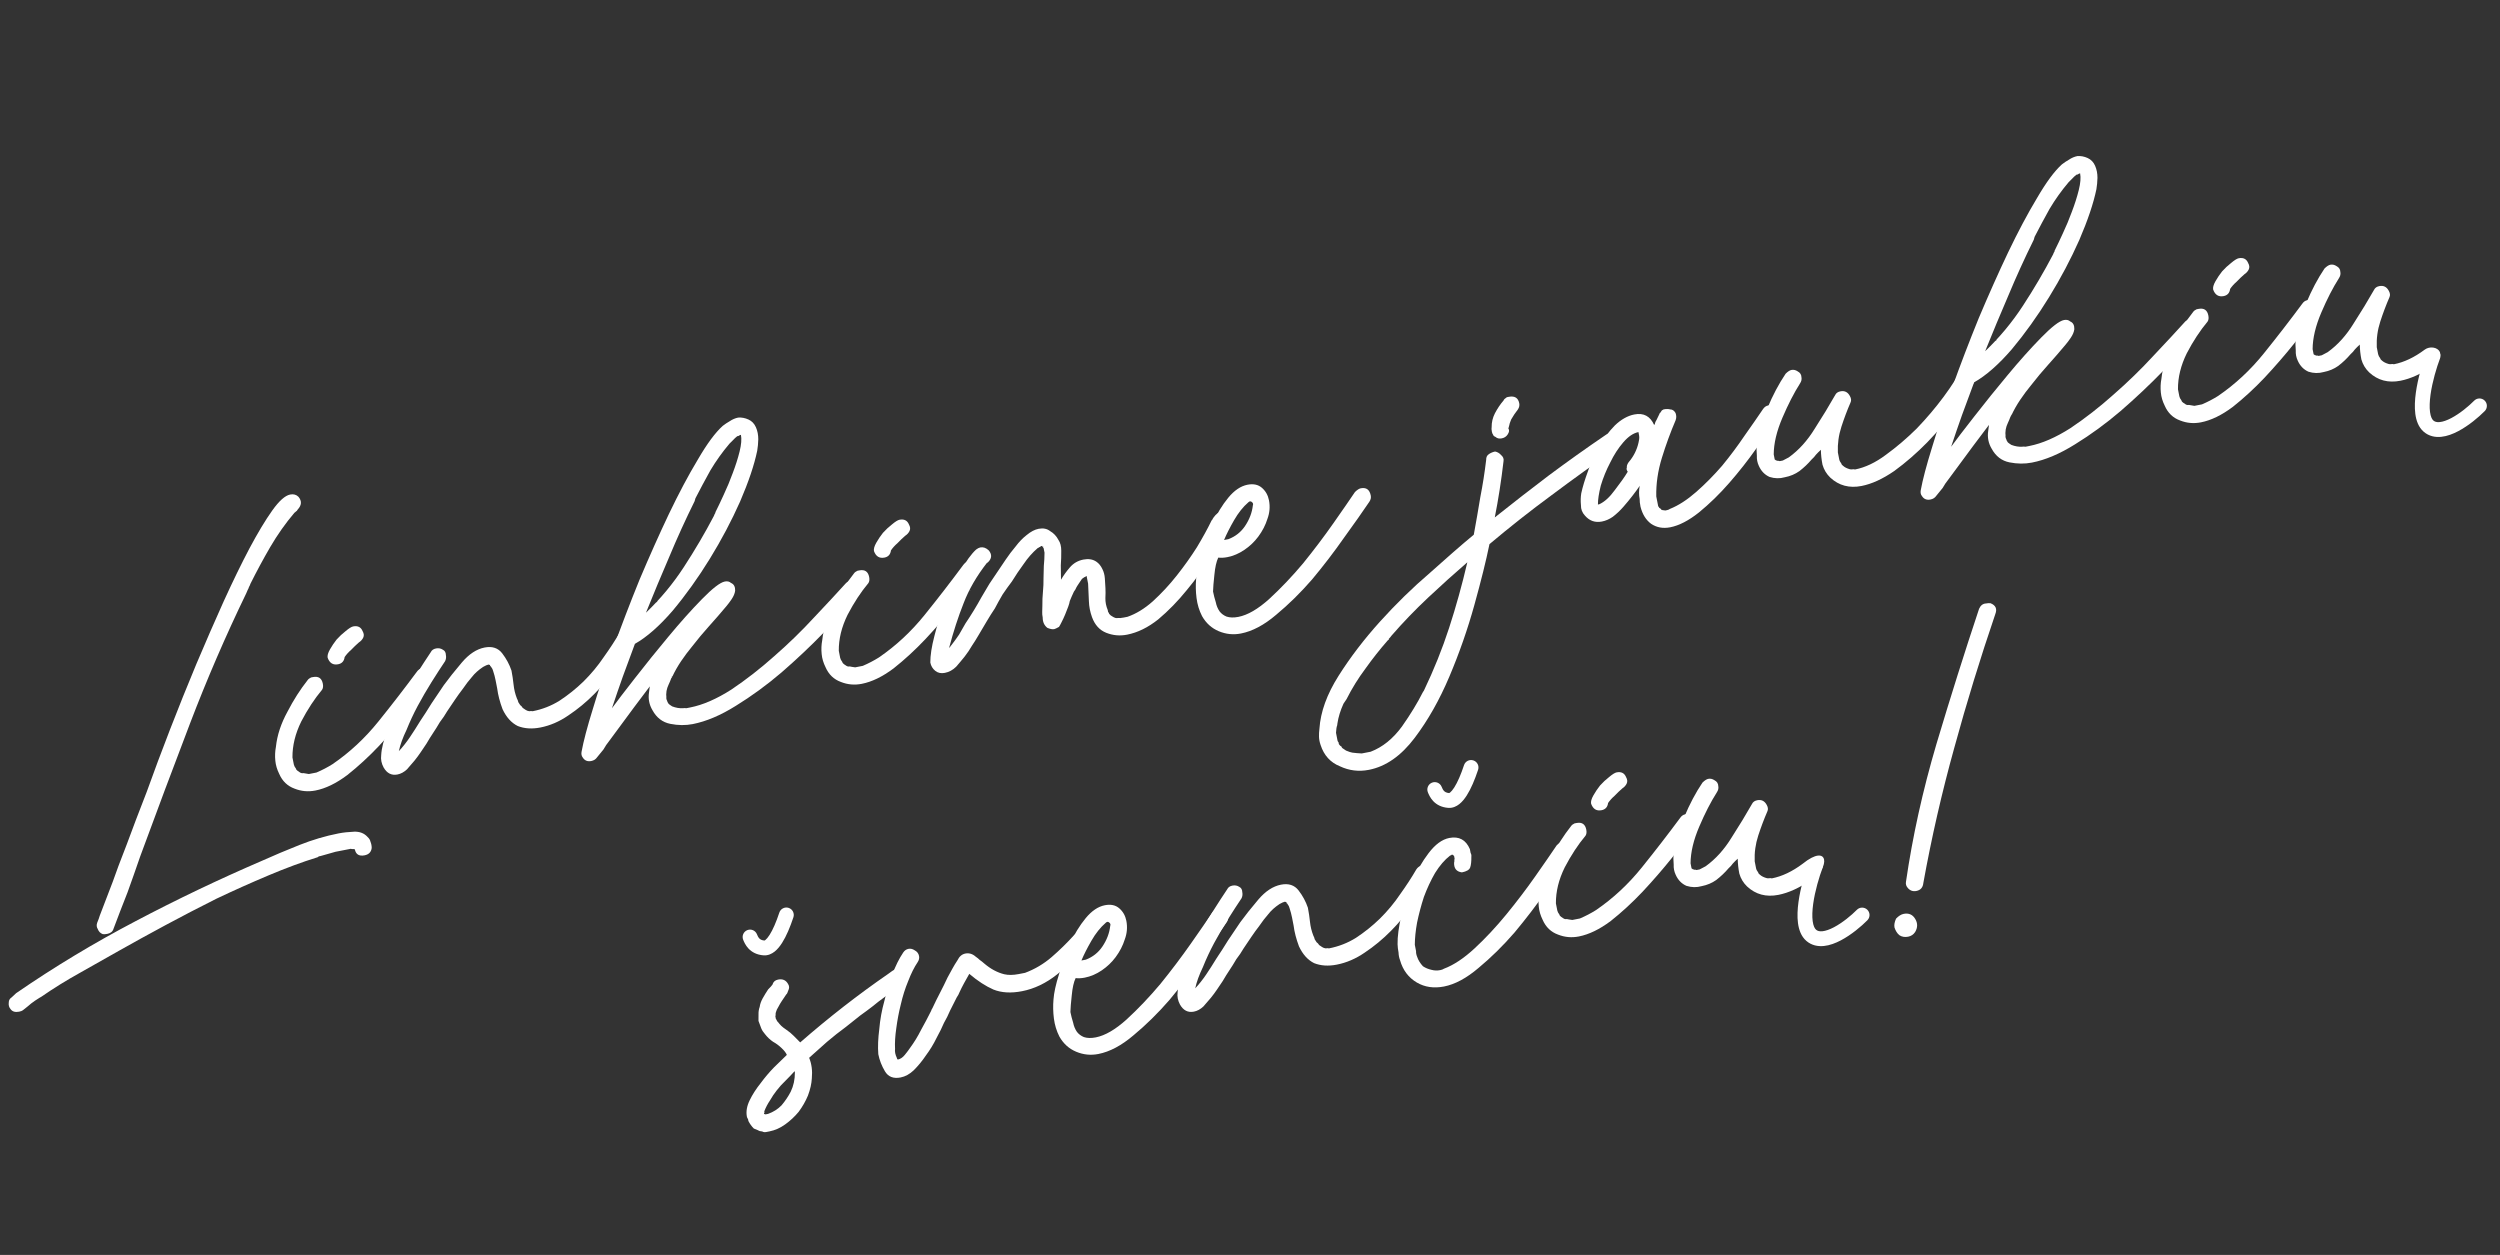 <svg width="253" height="127" viewBox="0 0 253 127" fill="none" xmlns="http://www.w3.org/2000/svg">
<rect x="0" y="0" width="253" height="127" fill="#333333" stroke="none"/>
<path d="M11.422 89.201C11.734 88.296 12.201 87.049 12.824 85.462C13.404 83.882 14.079 82.107 14.849 80.135C15.568 78.129 16.356 76.02 17.212 73.81C18.069 71.599 18.951 69.405 19.859 67.229C20.801 65.001 21.721 62.889 22.62 60.892C23.553 58.844 24.425 57.053 25.235 55.517C26.081 53.931 26.852 52.647 27.549 51.667C28.246 50.687 28.851 50.147 29.365 50.046C29.707 49.979 29.989 50.058 30.21 50.281C30.559 50.702 30.531 51.129 30.128 51.563C30.093 51.614 30.059 51.666 30.024 51.717C29.981 51.725 29.943 51.755 29.908 51.806L29.793 51.895C28.89 52.96 28.072 54.119 27.34 55.373C26.642 56.575 25.973 57.816 25.334 59.096C25.308 59.19 25.278 59.263 25.244 59.314C25.209 59.365 25.179 59.438 25.153 59.532C25.119 59.583 25.041 59.753 24.92 60.044C22.831 64.361 20.934 68.752 19.229 73.216C17.524 77.68 15.845 82.162 14.191 86.661C13.766 87.899 13.338 89.115 12.905 90.311C12.429 91.514 11.957 92.739 11.49 93.985C11.411 94.267 11.201 94.442 10.859 94.508C10.645 94.55 10.491 94.558 10.397 94.532C10.158 94.445 9.992 94.278 9.899 94.029C9.772 93.832 9.751 93.614 9.838 93.375C9.959 93.085 10.045 92.846 10.098 92.658L11.422 89.201ZM32.135 86.755C30.585 87.236 28.927 87.848 27.163 88.593C25.398 89.337 23.641 90.124 21.893 90.954C20.153 91.827 18.439 92.717 16.75 93.624C15.062 94.532 13.497 95.393 12.057 96.207C10.736 96.953 9.416 97.7 8.096 98.446C6.733 99.201 5.425 100.012 4.173 100.878L3.993 100.98C3.675 101.175 3.401 101.362 3.169 101.541C2.903 101.77 2.616 102.004 2.307 102.242C2.229 102.302 2.105 102.348 1.934 102.382C1.549 102.457 1.267 102.379 1.089 102.147C0.918 101.958 0.851 101.727 0.887 101.453C0.888 101.231 0.987 101.056 1.184 100.929L1.635 100.508C5.512 97.84 9.546 95.409 13.738 93.213C17.887 91.026 22.133 88.997 26.477 87.127C27.702 86.577 28.974 86.04 30.293 85.516C31.613 84.992 32.936 84.6 34.262 84.341C34.733 84.249 35.255 84.192 35.828 84.168C36.401 84.145 36.858 84.323 37.198 84.701C37.36 84.847 37.457 85.005 37.491 85.177C37.575 85.382 37.617 85.596 37.616 85.819C37.563 86.229 37.322 86.476 36.894 86.559C36.338 86.668 36.01 86.465 35.909 85.952C35.816 85.926 35.747 85.917 35.704 85.925C35.662 85.934 35.593 85.925 35.499 85.899C34.986 85.999 34.472 86.099 33.959 86.199C33.453 86.343 32.948 86.486 32.443 86.629C32.358 86.645 32.293 86.658 32.251 86.666C32.216 86.717 32.178 86.747 32.135 86.755Z" fill="white"/>
<path d="M32.591 69.807C31.835 70.71 31.133 71.78 30.486 73.017C29.882 74.246 29.586 75.459 29.597 76.656L29.735 77.362C29.76 77.49 29.832 77.632 29.951 77.786C29.968 77.872 30.027 77.949 30.13 78.018L30.36 78.173C30.462 78.242 30.578 78.263 30.706 78.238C30.8 78.264 30.984 78.295 31.257 78.331L32.027 78.18C32.601 77.935 33.146 77.651 33.66 77.328C35.384 76.148 36.926 74.714 38.285 73.027C39.643 71.34 40.938 69.666 42.168 68.004C42.306 67.799 42.482 67.676 42.696 67.634C43.295 67.517 43.653 67.758 43.77 68.357C43.812 68.571 43.764 68.781 43.626 68.985C43.032 69.812 42.275 70.826 41.355 72.028C40.426 73.186 39.429 74.336 38.363 75.477C37.332 76.567 36.259 77.554 35.143 78.438C34.019 79.28 32.944 79.801 31.916 80.001C31.189 80.143 30.488 80.08 29.814 79.812C29.097 79.552 28.577 79.054 28.256 78.317C28.035 77.871 27.905 77.43 27.864 76.994C27.815 76.515 27.834 76.045 27.922 75.583C28.047 74.404 28.437 73.217 29.093 72.023C29.705 70.837 30.385 69.771 31.134 68.826C31.203 68.723 31.318 68.634 31.481 68.558L31.674 68.52C32.23 68.412 32.563 68.635 32.671 69.192C32.721 69.449 32.695 69.654 32.591 69.807ZM33.158 66.565C33.116 66.351 33.194 66.069 33.392 65.719C33.591 65.37 33.815 65.037 34.064 64.722C34.356 64.398 34.657 64.117 34.966 63.879C35.309 63.59 35.566 63.429 35.737 63.395C36.208 63.303 36.528 63.463 36.697 63.874C36.833 64.114 36.853 64.332 36.758 64.529C36.663 64.725 36.517 64.887 36.32 65.014C36.054 65.244 35.792 65.495 35.534 65.767C35.268 65.997 35.049 66.24 34.877 66.496C34.824 66.906 34.605 67.148 34.219 67.224C33.706 67.324 33.352 67.104 33.158 66.565Z" fill="white"/>
<path d="M63.953 63.75C64.115 63.896 64.221 64.097 64.271 64.354C64.321 64.611 64.294 64.816 64.191 64.97C63.683 65.78 63.076 66.653 62.371 67.591C61.708 68.52 60.969 69.397 60.153 70.223C59.337 71.049 58.457 71.776 57.513 72.404C56.612 73.024 55.67 73.43 54.686 73.623C53.83 73.79 53.065 73.739 52.391 73.471C51.751 73.152 51.24 72.585 50.859 71.771C50.58 71.026 50.4 70.328 50.317 69.678C50.259 69.378 50.204 69.1 50.154 68.843C50.096 68.544 50.012 68.227 49.902 67.893C49.877 67.765 49.805 67.623 49.686 67.469C49.678 67.426 49.652 67.409 49.609 67.417C49.601 67.374 49.592 67.332 49.584 67.289C49.541 67.297 49.494 67.284 49.443 67.25C49.315 67.275 49.131 67.355 48.891 67.491C48.419 67.805 48.041 68.145 47.757 68.512C47.431 68.886 47.129 69.278 46.854 69.688C46.57 70.054 46.29 70.442 46.015 70.851C45.739 71.26 45.481 71.644 45.24 72.002C45.042 72.352 44.801 72.71 44.517 73.076C44.284 73.477 44.047 73.856 43.806 74.214C43.6 74.521 43.38 74.875 43.147 75.276C42.975 75.532 42.786 75.813 42.579 76.12C42.372 76.427 42.162 76.712 41.947 76.976C41.732 77.24 41.478 77.534 41.186 77.858C40.885 78.139 40.564 78.313 40.221 78.379C39.622 78.496 39.153 78.255 38.814 77.655C38.602 77.252 38.523 76.845 38.576 76.435C38.613 75.717 38.827 74.876 39.216 73.911C39.562 72.955 39.998 72.004 40.524 71.057C41.042 70.067 41.572 69.142 42.114 68.281C42.692 67.368 43.187 66.605 43.6 65.992C43.695 65.795 43.871 65.672 44.128 65.622C44.384 65.572 44.615 65.616 44.82 65.754C45.016 65.848 45.118 66.028 45.125 66.294C45.167 66.508 45.14 66.713 45.045 66.909C44.632 67.523 44.171 68.235 43.663 69.045C43.189 69.803 42.724 70.605 42.267 71.45C41.844 72.243 41.469 73.049 41.14 73.869C40.76 74.654 40.5 75.371 40.361 76.02C40.764 75.586 41.139 75.113 41.483 74.601C41.827 74.09 42.167 73.557 42.504 73.003C42.917 72.389 43.309 71.779 43.679 71.174C44.092 70.56 44.505 69.946 44.919 69.332C45.409 68.659 46.016 67.897 46.738 67.045C47.46 66.193 48.227 65.688 49.041 65.529C49.811 65.379 50.404 65.574 50.821 66.114C51.237 66.655 51.551 67.238 51.762 67.863C51.854 68.334 51.924 68.809 51.974 69.288C52.023 69.767 52.136 70.233 52.313 70.687C52.381 70.807 52.428 70.932 52.453 71.06C52.512 71.137 52.576 71.236 52.644 71.356C52.746 71.425 52.831 71.519 52.899 71.639C53.002 71.708 53.104 71.777 53.206 71.846C53.308 71.915 53.428 71.958 53.565 71.976C53.693 71.951 53.804 71.951 53.898 71.977C54.882 71.785 55.79 71.43 56.622 70.912C57.488 70.343 58.295 69.697 59.042 68.974C59.824 68.199 60.508 67.377 61.093 66.507C61.721 65.63 62.268 64.79 62.733 63.988C62.871 63.783 63.026 63.664 63.197 63.631C63.411 63.589 63.663 63.629 63.953 63.75Z" fill="white"/>
<path d="M70.296 50.717C69.373 52.585 68.518 54.462 67.731 56.349C66.936 58.192 66.149 60.078 65.371 62.007C66.831 60.611 68.108 59.074 69.201 57.394C70.329 55.663 71.346 53.932 72.252 52.2C72.278 52.107 72.326 52.008 72.394 51.906C72.386 51.863 72.399 51.816 72.434 51.765C72.658 51.322 72.926 50.758 73.237 50.076C73.582 49.342 73.885 48.617 74.144 47.9C74.439 47.131 74.673 46.397 74.847 45.697C75.021 44.996 75.067 44.432 74.983 44.004C74.897 44.021 74.816 44.059 74.739 44.118C74.696 44.127 74.653 44.135 74.61 44.143C74.456 44.262 74.306 44.403 74.159 44.565C74.048 44.675 73.936 44.786 73.825 44.897C73.102 45.748 72.457 46.652 71.888 47.607C71.362 48.554 70.858 49.496 70.375 50.435C70.322 50.623 70.296 50.717 70.296 50.717ZM86.92 59.065C87.056 59.306 87.119 59.515 87.109 59.695C87.109 59.917 87.013 60.113 86.825 60.283C85.836 61.365 84.68 62.612 83.357 64.026C82.026 65.397 80.6 66.741 79.08 68.06C77.595 69.327 76.06 70.449 74.473 71.425C72.93 72.392 71.473 73.01 70.104 73.278C69.376 73.42 68.62 73.412 67.834 73.254C67.048 73.097 66.447 72.637 66.031 71.874C65.7 71.316 65.583 70.717 65.68 70.076L65.76 69.461L64.173 71.57C63.751 72.141 63.33 72.712 62.908 73.283C62.486 73.854 62.065 74.425 61.643 74.996C61.428 75.26 61.239 75.542 61.075 75.84C60.86 76.104 60.645 76.368 60.43 76.632C60.292 76.837 60.095 76.964 59.838 77.015C59.453 77.09 59.163 76.969 58.968 76.651C58.849 76.497 58.811 76.304 58.855 76.074C59.048 75.014 59.431 73.562 60.004 71.718C60.568 69.831 61.257 67.786 62.071 65.584C62.876 63.338 63.759 61.033 64.719 58.669C65.722 56.297 66.711 54.082 67.687 52.026C68.697 49.918 69.671 48.084 70.611 46.524C71.541 44.92 72.385 43.778 73.14 43.098C73.372 42.919 73.608 42.762 73.848 42.626C74.122 42.44 74.409 42.317 74.709 42.258C75.059 42.234 75.406 42.3 75.747 42.456C76.088 42.611 76.339 42.873 76.5 43.241C76.661 43.61 76.74 44.016 76.738 44.461C76.728 44.863 76.692 45.247 76.63 45.615C76.333 47.05 75.757 48.762 74.901 50.75C74.037 52.696 73.015 54.628 71.835 56.547C70.654 58.465 69.398 60.221 68.065 61.814C66.724 63.364 65.454 64.479 64.253 65.157C63.846 66.259 63.44 67.36 63.033 68.461C62.66 69.511 62.292 70.583 61.928 71.675C62.418 71.002 63.197 69.984 64.263 68.621C65.364 67.206 66.491 65.809 67.643 64.429C68.829 62.998 69.96 61.733 71.034 60.635C72.108 59.537 72.88 58.942 73.35 58.85C73.607 58.8 73.817 58.847 73.978 58.994C74.269 59.115 74.408 59.376 74.398 59.778C74.363 60.051 74.242 60.342 74.035 60.648C73.863 60.904 73.686 61.139 73.506 61.352C72.93 62.042 72.35 62.71 71.765 63.357C71.181 64.005 70.605 64.695 70.037 65.427C69.641 65.904 69.272 66.399 68.927 66.91C68.583 67.422 68.285 67.946 68.035 68.484L67.932 68.637C67.845 68.876 67.754 69.094 67.659 69.29C67.564 69.486 67.495 69.7 67.451 69.93C67.416 70.204 67.41 70.405 67.436 70.533C67.418 70.67 67.443 70.798 67.511 70.918C67.527 71.004 67.566 71.085 67.625 71.163C67.633 71.206 67.689 71.261 67.791 71.33L68.021 71.485C68.405 71.632 68.773 71.694 69.123 71.67C69.209 71.653 69.32 71.653 69.457 71.671C69.585 71.646 69.714 71.621 69.842 71.596C71.126 71.345 72.518 70.74 74.019 69.781C75.511 68.779 76.957 67.652 78.357 66.402C79.799 65.143 81.143 63.836 82.389 62.482C83.678 61.12 84.761 59.953 85.638 58.983C85.792 58.864 85.912 58.796 85.998 58.779C86.083 58.762 86.13 58.775 86.139 58.818C86.181 58.81 86.246 58.797 86.331 58.781C86.562 58.824 86.758 58.919 86.92 59.065ZM68.035 68.484C68.026 68.441 68.022 68.42 68.022 68.42C68.057 68.368 68.04 68.394 67.971 68.496L68.035 68.484ZM66.543 60.845C66.501 60.854 66.462 60.883 66.427 60.934C66.436 60.977 66.475 60.947 66.543 60.845ZM67.791 71.33C67.893 71.399 67.923 71.438 67.88 71.446C67.829 71.412 67.799 71.373 67.791 71.33Z" fill="white"/>
<path d="M87.88 59.011C87.123 59.914 86.421 60.984 85.774 62.221C85.17 63.45 84.874 64.663 84.886 65.86L85.023 66.566C85.049 66.694 85.121 66.836 85.24 66.99C85.256 67.076 85.316 67.153 85.418 67.222L85.648 67.377C85.751 67.446 85.866 67.468 85.994 67.442C86.088 67.469 86.272 67.499 86.546 67.535L87.316 67.384C87.89 67.139 88.434 66.855 88.949 66.532C90.673 65.352 92.214 63.918 93.573 62.231C94.932 60.544 96.226 58.87 97.457 57.208C97.594 57.003 97.77 56.88 97.984 56.838C98.583 56.721 98.941 56.962 99.058 57.562C99.1 57.776 99.052 57.985 98.914 58.189C98.32 59.016 97.563 60.03 96.643 61.232C95.714 62.39 94.717 63.54 93.651 64.681C92.62 65.771 91.547 66.758 90.431 67.642C89.307 68.484 88.232 69.005 87.205 69.205C86.477 69.347 85.776 69.284 85.102 69.016C84.385 68.756 83.866 68.258 83.544 67.521C83.324 67.076 83.193 66.635 83.153 66.198C83.103 65.719 83.123 65.249 83.21 64.788C83.335 63.608 83.726 62.421 84.381 61.227C84.993 60.041 85.674 58.976 86.422 58.03C86.491 57.928 86.607 57.838 86.77 57.762L86.962 57.724C87.518 57.616 87.851 57.84 87.96 58.396C88.01 58.653 87.983 58.858 87.88 59.011ZM88.446 55.769C88.404 55.555 88.483 55.273 88.681 54.923C88.879 54.574 89.103 54.241 89.352 53.926C89.645 53.602 89.945 53.322 90.254 53.083C90.597 52.794 90.855 52.633 91.026 52.599C91.497 52.508 91.817 52.667 91.986 53.078C92.121 53.319 92.142 53.537 92.047 53.733C91.952 53.929 91.806 54.091 91.609 54.218C91.342 54.448 91.08 54.699 90.823 54.971C90.556 55.201 90.337 55.444 90.165 55.7C90.112 56.11 89.893 56.353 89.508 56.428C88.994 56.528 88.64 56.308 88.446 55.769Z" fill="white"/>
<path d="M109.721 58.411C109.678 58.42 109.661 58.445 109.669 58.488C109.704 58.437 109.721 58.411 109.721 58.411ZM124.332 52.36C124.477 52.643 124.497 52.861 124.394 53.014C123.91 53.953 123.298 55.027 122.558 56.238C121.859 57.441 121.042 58.6 120.105 59.716C119.21 60.823 118.248 61.811 117.218 62.678C116.18 63.503 115.125 64.02 114.056 64.229C113.328 64.371 112.627 64.308 111.953 64.04C111.279 63.772 110.798 63.243 110.511 62.455C110.317 61.916 110.212 61.381 110.197 60.851C110.174 60.278 110.147 59.683 110.116 59.067L109.965 58.297L109.901 58.31C109.867 58.361 109.828 58.391 109.785 58.399L109.721 58.411C109.567 58.531 109.489 58.59 109.489 58.59C109.317 58.846 109.18 59.05 109.076 59.204C108.973 59.357 108.891 59.507 108.83 59.652L108.779 59.728C108.779 59.728 108.744 59.779 108.675 59.882C108.615 60.027 108.537 60.197 108.442 60.394C108.382 60.539 108.321 60.684 108.261 60.829C108.243 60.966 108.191 61.154 108.104 61.393C108.018 61.632 107.914 61.896 107.793 62.187C107.672 62.477 107.547 62.745 107.417 62.993C107.322 63.189 107.24 63.338 107.171 63.441C106.931 63.576 106.769 63.653 106.683 63.669C106.512 63.703 106.281 63.659 105.991 63.538C105.676 63.288 105.519 62.941 105.521 62.497C105.479 62.283 105.463 62.086 105.472 61.907C105.482 61.727 105.487 61.526 105.488 61.304C105.482 60.816 105.501 60.346 105.546 59.893C105.591 59.44 105.61 58.97 105.604 58.483C105.614 58.081 105.624 57.679 105.635 57.277C105.679 56.824 105.703 56.375 105.705 55.931L105.617 55.481C105.549 55.361 105.49 55.284 105.439 55.249L105.374 55.262C105.332 55.27 105.293 55.3 105.259 55.351C105.259 55.351 105.237 55.355 105.194 55.364C105.117 55.423 105.057 55.457 105.014 55.466C104.482 55.925 104.009 56.462 103.596 57.075C103.175 57.646 102.779 58.234 102.408 58.84C102.09 59.258 101.776 59.696 101.466 60.157C101.199 60.609 100.936 61.082 100.677 61.577C100.401 61.986 100.13 62.417 99.863 62.869C99.596 63.321 99.329 63.773 99.061 64.225C98.829 64.626 98.592 65.005 98.351 65.363C98.153 65.713 97.912 66.071 97.628 66.437C97.378 66.752 97.09 67.097 96.764 67.472C96.428 67.804 96.047 68.012 95.619 68.095C95.234 68.171 94.909 68.101 94.645 67.886C94.381 67.671 94.216 67.392 94.149 67.05C94.144 66.34 94.28 65.447 94.559 64.371C94.829 63.252 95.21 62.133 95.703 61.016C96.144 59.863 96.645 58.788 97.205 57.79C97.766 56.792 98.291 56.068 98.78 55.617C98.934 55.498 99.076 55.426 99.204 55.401C99.504 55.342 99.79 55.442 100.062 55.7C100.411 56.12 100.379 56.526 99.967 56.918C99.924 56.926 99.907 56.952 99.915 56.994L99.967 56.918C99.967 56.918 99.946 56.922 99.903 56.93C98.836 58.294 98.039 59.671 97.511 61.062C96.975 62.411 96.489 63.905 96.054 65.545C96.097 65.537 96.135 65.507 96.17 65.456C96.162 65.413 96.196 65.362 96.273 65.302C96.557 64.936 96.82 64.573 97.061 64.216C97.259 63.866 97.474 63.491 97.707 63.09C98.293 62.22 98.831 61.338 99.322 60.442C99.59 59.99 99.857 59.538 100.124 59.086C100.434 58.626 100.726 58.191 101.002 57.782C101.209 57.475 101.467 57.091 101.777 56.631C102.087 56.17 102.422 55.727 102.783 55.301C103.136 54.833 103.506 54.45 103.892 54.152C104.312 53.803 104.715 53.592 105.1 53.516C105.571 53.424 105.964 53.503 106.279 53.753C106.629 53.951 106.91 54.251 107.122 54.654C107.309 54.929 107.401 55.288 107.399 55.733C107.405 56.22 107.39 56.712 107.354 57.208C107.36 57.695 107.366 58.183 107.373 58.67C107.64 58.218 107.937 57.805 108.263 57.43C108.624 57.004 109.083 56.737 109.639 56.628C110.153 56.528 110.589 56.598 110.947 56.839C111.203 57.012 111.407 57.261 111.559 57.586C111.703 57.869 111.787 58.186 111.811 58.536C111.835 58.887 111.855 59.217 111.871 59.524C111.887 59.832 111.885 60.166 111.866 60.525C111.856 60.927 111.935 61.333 112.105 61.744L112.142 61.937C112.193 61.971 112.227 62.031 112.244 62.117C112.355 62.229 112.41 62.285 112.41 62.285C112.614 62.422 112.764 62.504 112.858 62.53C112.952 62.556 113.041 62.561 113.127 62.544C113.264 62.562 113.46 62.546 113.717 62.496L114.102 62.42C114.976 62.117 115.829 61.595 116.662 60.855C117.529 60.063 118.337 59.195 119.085 58.249C119.833 57.303 120.513 56.349 121.125 55.385C121.728 54.379 122.22 53.483 122.599 52.698C122.901 52.195 123.159 51.923 123.373 51.881C123.501 51.856 123.659 51.869 123.847 51.922C124.137 52.043 124.299 52.189 124.332 52.36ZM122.703 52.545C122.668 52.596 122.672 52.617 122.715 52.609L122.703 52.545ZM105.439 55.249C105.396 55.258 105.37 55.241 105.362 55.198L105.439 55.249ZM105.503 55.237C105.554 55.271 105.58 55.289 105.58 55.289C105.622 55.28 105.597 55.263 105.503 55.237ZM110.03 58.285C110.081 58.319 110.11 58.358 110.119 58.401C110.119 58.401 110.089 58.362 110.03 58.285ZM112.858 62.53L112.922 62.518C112.922 62.518 112.9 62.522 112.858 62.53ZM98.132 59.808L98.184 59.731C98.192 59.774 98.175 59.8 98.132 59.808Z" fill="white"/>
<path d="M128.42 50.629C128.545 51.271 128.491 51.903 128.258 52.526C128.067 53.141 127.76 53.734 127.339 54.305C126.952 54.825 126.483 55.272 125.935 55.645C125.386 56.019 124.812 56.264 124.212 56.382C123.87 56.448 123.562 56.464 123.289 56.429C123.099 56.821 122.968 57.402 122.896 58.171C122.816 58.898 122.77 59.462 122.76 59.864C122.827 60.206 122.919 60.566 123.037 60.942C123.104 61.285 123.231 61.593 123.418 61.868C123.596 62.099 123.831 62.276 124.121 62.397C124.454 62.509 124.856 62.52 125.326 62.428C126.268 62.244 127.305 61.642 128.439 60.621C129.607 59.549 130.749 58.348 131.867 57.019C132.976 55.648 134 54.293 134.938 52.954C135.876 51.616 136.604 50.563 137.12 49.796C137.344 49.575 137.541 49.447 137.712 49.414C138.268 49.306 138.605 49.551 138.722 50.15C138.764 50.364 138.716 50.573 138.578 50.778C137.924 51.749 137.072 52.96 136.022 54.409C135.015 55.849 133.935 57.26 132.783 58.64C131.623 59.977 130.411 61.168 129.15 62.214C127.931 63.252 126.744 63.884 125.588 64.109C124.818 64.26 124.07 64.184 123.345 63.881C122.619 63.578 122.053 63.067 121.646 62.347C121.357 61.781 121.172 61.173 121.09 60.523C121.007 59.873 120.993 59.231 121.047 58.599C121.093 57.924 121.281 57.065 121.61 56.023C121.897 54.99 122.257 53.987 122.689 53.014C123.155 51.99 123.693 51.107 124.304 50.366C124.914 49.625 125.562 49.188 126.247 49.054C126.846 48.937 127.333 49.042 127.708 49.368C128.082 49.695 128.32 50.115 128.42 50.629ZM123.874 54.648L124.323 54.561C125.026 54.29 125.584 53.848 125.997 53.234C126.445 52.569 126.708 51.874 126.789 51.147C126.849 51.002 126.803 50.878 126.649 50.775C126.547 50.706 126.44 50.727 126.328 50.837C125.796 51.297 125.315 51.901 124.884 52.652C124.453 53.403 124.116 54.068 123.874 54.648Z" fill="white"/>
<path d="M144.099 69.891C145.109 67.783 145.961 65.662 146.655 63.527C147.349 61.393 147.962 59.185 148.494 56.904C147.163 58.053 145.841 59.244 144.527 60.478C143.213 61.712 141.976 62.997 140.815 64.335C140.747 64.437 140.656 64.543 140.545 64.654L140.557 64.718C140.48 64.778 140.441 64.807 140.441 64.807C139.642 65.719 138.894 66.665 138.197 67.645C137.457 68.633 136.815 69.669 136.271 70.753L135.961 71.213C135.65 71.896 135.446 72.558 135.349 73.198L135.323 73.403C135.262 73.549 135.223 73.801 135.204 74.16L135.354 74.93C135.371 75.016 135.405 75.076 135.456 75.11C135.465 75.153 135.477 75.217 135.494 75.303L135.583 75.418C135.643 75.496 135.694 75.53 135.736 75.522C135.745 75.565 135.779 75.625 135.838 75.702L136.222 75.96C136.512 76.081 136.726 76.15 136.862 76.168C137.136 76.204 137.452 76.231 137.811 76.249L138.71 76.074C139.909 75.618 140.965 74.767 141.877 73.523C142.746 72.287 143.452 71.127 143.996 70.044L144.099 69.891ZM163.649 44.083C163.828 44.315 163.916 44.542 163.915 44.764C163.898 44.901 163.803 45.097 163.631 45.353C161.4 46.899 159.2 48.483 157.029 50.107C154.893 51.679 152.794 53.333 150.734 55.068C150.393 56.734 149.883 58.788 149.205 61.23C148.527 63.673 147.687 66.08 146.684 68.453C145.681 70.826 144.509 72.898 143.167 74.671C141.79 76.494 140.246 77.573 138.535 77.907C137.508 78.108 136.529 77.988 135.599 77.548C134.634 77.159 133.984 76.442 133.646 75.397C133.545 75.106 133.491 74.828 133.483 74.562C133.476 74.297 133.49 74.028 133.526 73.754C133.636 72.045 134.285 70.252 135.474 68.376C136.663 66.5 138.06 64.673 139.668 62.893C141.275 61.113 142.954 59.474 144.705 57.977C146.405 56.446 147.886 55.157 149.148 54.111C149.385 52.821 149.604 51.557 149.807 50.318C150.052 49.07 150.25 47.81 150.401 46.537C150.394 46.272 150.489 46.075 150.686 45.948C150.883 45.821 151.089 45.736 151.303 45.694C151.533 45.738 151.734 45.854 151.904 46.043C152.117 46.224 152.201 46.429 152.158 46.66C151.926 48.66 151.631 50.561 151.272 52.364C153.117 50.893 154.95 49.469 156.769 48.092C158.631 46.707 160.522 45.36 162.444 44.052C162.598 43.933 162.804 43.848 163.06 43.798C163.377 43.825 163.573 43.92 163.649 44.083ZM151.105 44C151.046 43.923 151.003 43.82 150.978 43.692C150.937 43.478 150.929 43.324 150.955 43.23C150.948 42.742 151.057 42.277 151.282 41.833C151.541 41.339 151.833 40.904 152.16 40.529C152.186 40.435 152.298 40.324 152.495 40.197L152.688 40.159C153.287 40.042 153.641 40.262 153.749 40.818C153.791 41.032 153.743 41.242 153.605 41.446C153.356 41.761 153.132 42.094 152.934 42.444C152.813 42.734 152.743 42.947 152.726 43.084C152.726 43.084 152.699 43.178 152.647 43.366C152.766 43.52 152.74 43.725 152.568 43.981C152.43 44.186 152.233 44.313 151.976 44.363C151.719 44.413 151.51 44.365 151.348 44.219C151.203 44.159 151.122 44.086 151.105 44Z" fill="white"/>
<path d="M168.361 41.43C168.617 41.38 168.84 41.381 169.028 41.433C169.25 41.434 169.429 41.555 169.565 41.795C169.658 42.043 169.661 42.287 169.574 42.526C169.056 43.738 168.592 45.006 168.184 46.329C167.776 47.653 167.587 48.956 167.615 50.239L167.778 51.073C167.795 51.159 167.807 51.223 167.816 51.266C167.858 51.258 167.888 51.296 167.905 51.382C168.007 51.451 168.058 51.485 168.058 51.485C168.118 51.562 168.148 51.601 168.148 51.601C168.19 51.593 168.237 51.605 168.289 51.64C168.374 51.623 168.442 51.632 168.494 51.667L168.686 51.629C168.815 51.604 168.917 51.562 168.995 51.502C169.86 51.155 170.747 50.582 171.658 49.783C172.568 48.983 173.439 48.102 174.273 47.139C175.099 46.134 175.856 45.12 176.545 44.097C177.276 43.066 177.9 42.166 178.417 41.399C178.555 41.195 178.73 41.072 178.944 41.03C179.201 40.98 179.415 41.049 179.585 41.238C179.789 41.376 179.934 41.547 180.019 41.753C180.06 41.967 180.012 42.176 179.875 42.381C179.324 43.199 178.609 44.205 177.732 45.398C176.897 46.583 175.989 47.737 175.009 48.862C174.029 49.986 173.003 50.986 171.93 51.862C170.892 52.687 169.923 53.187 169.025 53.362C168.297 53.504 167.652 53.386 167.089 53.007C166.57 52.62 166.213 52.045 166.02 51.283C165.953 50.941 165.924 50.68 165.934 50.501C165.892 50.286 165.871 50.068 165.872 49.846C165.873 49.624 165.896 49.397 165.94 49.167C165.733 49.474 165.488 49.81 165.204 50.176C164.92 50.543 164.615 50.913 164.288 51.288C163.962 51.663 163.605 51.999 163.219 52.297C162.867 52.543 162.499 52.704 162.114 52.779C161.429 52.913 160.857 52.713 160.398 52.181C160.117 51.881 159.982 51.529 159.992 51.128C159.951 50.691 159.962 50.289 160.023 49.922C160.163 49.273 160.393 48.517 160.713 47.655C160.991 46.801 161.362 45.973 161.828 45.172C162.293 44.37 162.822 43.667 163.415 43.062C164.051 42.45 164.711 42.077 165.395 41.943C166.337 41.759 167.006 42.117 167.404 43.017C167.473 42.914 167.503 42.842 167.495 42.799C167.521 42.705 167.569 42.607 167.637 42.505L167.922 41.916C167.948 41.822 167.983 41.771 168.026 41.762C168.06 41.711 168.112 41.635 168.181 41.532L168.361 41.43ZM161.84 51.033C162.371 50.796 162.899 50.316 163.424 49.591C163.991 48.858 164.426 48.24 164.728 47.737C164.609 47.583 164.579 47.433 164.64 47.288C164.615 47.16 164.671 46.993 164.809 46.788C165.316 46.201 165.653 45.535 165.819 44.792C165.845 44.698 165.867 44.583 165.884 44.446C165.902 44.309 165.898 44.177 165.873 44.048L165.811 43.727C165.297 43.828 164.787 44.172 164.28 44.76C163.772 45.347 163.329 46.034 162.949 46.819C162.561 47.561 162.245 48.333 162.002 49.136C161.802 49.93 161.705 50.571 161.711 51.058L161.84 51.033Z" fill="white"/>
<path d="M181.925 37.582C182.173 37.712 182.3 37.909 182.307 38.174C182.349 38.388 182.301 38.597 182.163 38.802C181.552 39.765 180.957 40.925 180.378 42.282C179.798 43.639 179.506 44.874 179.501 45.985L179.602 46.499L179.678 46.551C179.729 46.585 179.755 46.602 179.755 46.602C179.798 46.594 179.845 46.607 179.896 46.641C179.981 46.625 180.05 46.633 180.101 46.668L180.422 46.605C180.585 46.529 180.786 46.423 181.026 46.287C182.039 45.557 182.915 44.586 183.656 43.375C184.44 42.156 185.129 41.022 185.724 39.972C185.819 39.776 185.995 39.653 186.251 39.603C186.679 39.519 186.999 39.679 187.211 40.082C187.347 40.322 187.367 40.54 187.272 40.736C186.935 41.513 186.628 42.328 186.351 43.182C186.073 44.036 185.954 44.903 185.992 45.784L186.13 46.49C186.155 46.619 186.227 46.76 186.346 46.914C186.363 47 186.423 47.077 186.525 47.146C186.687 47.292 186.909 47.404 187.19 47.483C187.284 47.509 187.374 47.513 187.46 47.497C187.545 47.48 187.635 47.485 187.729 47.511C188.756 47.31 189.793 46.819 190.84 46.037C191.929 45.247 192.977 44.354 193.982 43.358C194.978 42.319 195.881 41.254 196.69 40.163C197.533 39.022 198.179 38.007 198.628 37.12C198.722 36.923 198.898 36.8 199.155 36.75C199.711 36.642 200.044 36.865 200.152 37.422C200.194 37.636 200.172 37.862 200.085 38.101C199.637 38.988 198.952 40.033 198.032 41.234C197.154 42.427 196.161 43.599 195.053 44.748C193.979 45.846 192.858 46.82 191.692 47.67C190.516 48.477 189.415 48.981 188.388 49.181C187.147 49.423 186.093 49.141 185.224 48.333C184.841 47.964 184.578 47.526 184.435 47.021C184.334 46.508 184.281 46.007 184.275 45.52C184.086 45.69 183.918 45.856 183.772 46.018C183.669 46.171 183.523 46.333 183.334 46.503C182.973 46.929 182.561 47.321 182.097 47.678C181.668 47.983 181.176 48.191 180.619 48.299C180.114 48.442 179.601 48.431 179.08 48.267C178.594 48.051 178.232 47.677 177.995 47.146C177.843 46.82 177.776 46.478 177.795 46.119C177.762 45.725 177.755 45.349 177.774 44.99C177.985 43.794 178.345 42.568 178.856 41.314C179.4 40.008 180.017 38.843 180.706 37.82C180.929 37.599 181.126 37.472 181.297 37.438C181.511 37.397 181.721 37.444 181.925 37.582Z" fill="white"/>
<path d="M205.822 24.253C204.898 26.122 204.043 27.999 203.256 29.885C202.461 31.729 201.675 33.615 200.896 35.544C202.356 34.148 203.633 32.611 204.727 30.931C205.855 29.2 206.872 27.469 207.778 25.737C207.804 25.643 207.851 25.545 207.92 25.443C207.912 25.4 207.925 25.353 207.959 25.302C208.183 24.858 208.451 24.295 208.762 23.613C209.107 22.879 209.41 22.153 209.67 21.436C209.964 20.668 210.198 19.934 210.372 19.233C210.547 18.533 210.592 17.969 210.508 17.541C210.423 17.557 210.341 17.596 210.264 17.655C210.221 17.663 210.179 17.672 210.136 17.68C209.981 17.799 209.831 17.939 209.685 18.101C209.573 18.212 209.462 18.323 209.35 18.433C208.628 19.285 207.982 20.189 207.414 21.144C206.888 22.09 206.383 23.033 205.9 23.971C205.848 24.159 205.822 24.253 205.822 24.253ZM222.445 32.602C222.581 32.842 222.644 33.052 222.635 33.231C222.634 33.454 222.539 33.65 222.35 33.82C221.362 34.902 220.206 36.149 218.883 37.563C217.551 38.933 216.125 40.278 214.606 41.596C213.121 42.864 211.585 43.985 209.999 44.962C208.455 45.929 206.999 46.547 205.629 46.814C204.902 46.956 204.145 46.949 203.359 46.791C202.573 46.634 201.972 46.173 201.557 45.41C201.226 44.853 201.109 44.254 201.206 43.613L201.286 42.998L199.698 45.107C199.277 45.678 198.855 46.249 198.434 46.82C198.012 47.391 197.59 47.962 197.169 48.533C196.954 48.797 196.764 49.078 196.6 49.377C196.386 49.641 196.171 49.905 195.956 50.169C195.818 50.374 195.621 50.501 195.364 50.551C194.979 50.627 194.688 50.505 194.493 50.188C194.374 50.034 194.337 49.841 194.38 49.61C194.573 48.551 194.956 47.099 195.529 45.255C196.093 43.367 196.783 41.323 197.596 39.12C198.402 36.875 199.285 34.57 200.245 32.206C201.247 29.833 202.236 27.619 203.212 25.562C204.222 23.455 205.197 21.621 206.136 20.06C207.067 18.457 207.91 17.315 208.666 16.634C208.897 16.456 209.133 16.299 209.373 16.163C209.648 15.976 209.935 15.854 210.234 15.795C210.585 15.771 210.931 15.837 211.272 15.992C211.614 16.148 211.865 16.41 212.025 16.778C212.186 17.146 212.266 17.553 212.264 17.998C212.253 18.399 212.217 18.784 212.156 19.151C211.858 20.587 211.282 22.299 210.426 24.287C209.562 26.233 208.54 28.165 207.36 30.084C206.18 32.002 204.923 33.758 203.591 35.351C202.25 36.901 200.979 38.015 199.779 38.694C199.372 39.795 198.965 40.897 198.558 41.998C198.186 43.048 197.817 44.119 197.453 45.212C197.944 44.539 198.722 43.52 199.789 42.157C200.89 40.743 202.016 39.346 203.168 37.965C204.355 36.534 205.485 35.27 206.559 34.172C207.633 33.073 208.405 32.478 208.876 32.386C209.133 32.336 209.342 32.384 209.504 32.53C209.794 32.651 209.934 32.913 209.923 33.315C209.888 33.588 209.767 33.878 209.56 34.185C209.388 34.441 209.212 34.675 209.031 34.888C208.455 35.578 207.875 36.247 207.291 36.894C206.706 37.541 206.13 38.231 205.562 38.964C205.167 39.441 204.797 39.935 204.453 40.447C204.108 40.958 203.811 41.483 203.56 42.02L203.457 42.174C203.37 42.413 203.28 42.631 203.185 42.827C203.09 43.023 203.02 43.237 202.977 43.467C202.941 43.741 202.936 43.942 202.961 44.07C202.943 44.207 202.968 44.335 203.036 44.455C203.053 44.541 203.091 44.622 203.15 44.699C203.159 44.742 203.214 44.798 203.316 44.867L203.547 45.022C203.931 45.169 204.298 45.23 204.649 45.206C204.734 45.19 204.846 45.19 204.982 45.208C205.111 45.183 205.239 45.158 205.368 45.133C206.651 44.882 208.044 44.277 209.544 43.318C211.037 42.315 212.483 41.189 213.882 39.938C215.325 38.679 216.669 37.373 217.915 36.019C219.204 34.657 220.287 33.49 221.163 32.519C221.318 32.4 221.438 32.333 221.523 32.316C221.609 32.299 221.656 32.312 221.664 32.355C221.707 32.346 221.771 32.334 221.857 32.317C222.087 32.361 222.284 32.456 222.445 32.602ZM203.56 42.02C203.552 41.978 203.548 41.956 203.548 41.956C203.582 41.905 203.565 41.931 203.496 42.033L203.56 42.02ZM202.069 34.382C202.026 34.39 201.987 34.42 201.953 34.471C201.961 34.514 202 34.484 202.069 34.382ZM203.316 44.867C203.419 44.936 203.449 44.974 203.406 44.983C203.355 44.948 203.325 44.91 203.316 44.867Z" fill="white"/>
<path d="M223.405 32.548C222.649 33.451 221.947 34.521 221.3 35.758C220.696 36.986 220.399 38.199 220.411 39.397L220.549 40.103C220.574 40.231 220.646 40.372 220.765 40.527C220.782 40.612 220.841 40.69 220.944 40.759L221.174 40.913C221.276 40.982 221.391 41.004 221.52 40.979C221.614 41.005 221.797 41.036 222.071 41.072L222.841 40.921C223.415 40.676 223.959 40.392 224.474 40.069C226.198 38.889 227.74 37.455 229.098 35.768C230.457 34.081 231.752 32.407 232.982 30.745C233.12 30.54 233.296 30.417 233.51 30.375C234.109 30.258 234.467 30.499 234.584 31.098C234.625 31.312 234.578 31.521 234.44 31.726C233.846 32.553 233.089 33.567 232.168 34.768C231.24 35.927 230.242 37.077 229.177 38.218C228.146 39.308 227.072 40.295 225.957 41.179C224.833 42.02 223.757 42.541 222.73 42.742C222.003 42.884 221.302 42.821 220.628 42.553C219.91 42.293 219.391 41.795 219.07 41.058C218.849 40.612 218.719 40.171 218.678 39.735C218.629 39.256 218.648 38.786 218.736 38.324C218.861 37.145 219.251 35.958 219.906 34.764C220.519 33.578 221.199 32.512 221.947 31.567C222.016 31.464 222.132 31.375 222.295 31.299L222.488 31.261C223.044 31.152 223.376 31.376 223.485 31.933C223.535 32.189 223.509 32.395 223.405 32.548ZM223.972 29.305C223.93 29.091 224.008 28.81 224.206 28.46C224.405 28.11 224.628 27.778 224.878 27.463C225.17 27.139 225.471 26.858 225.779 26.62C226.123 26.331 226.38 26.17 226.551 26.136C227.022 26.044 227.342 26.204 227.511 26.615C227.647 26.855 227.667 27.073 227.572 27.27C227.477 27.466 227.331 27.628 227.134 27.755C226.868 27.985 226.606 28.236 226.348 28.508C226.082 28.738 225.863 28.981 225.691 29.236C225.637 29.646 225.418 29.889 225.033 29.965C224.52 30.065 224.166 29.845 223.972 29.305Z" fill="white"/>
<path d="M236.461 26.933C236.709 27.063 236.836 27.26 236.844 27.525C236.885 27.739 236.837 27.948 236.7 28.153C236.088 29.116 235.493 30.277 234.914 31.634C234.335 32.99 234.042 34.225 234.037 35.336L234.138 35.85L234.214 35.902C234.266 35.936 234.291 35.953 234.291 35.953C234.334 35.945 234.381 35.958 234.432 35.992C234.518 35.976 234.586 35.984 234.637 36.019L234.958 35.956C235.121 35.88 235.322 35.774 235.562 35.638C236.575 34.908 237.451 33.937 238.192 32.726C238.976 31.507 239.665 30.372 240.26 29.323C240.355 29.127 240.531 29.004 240.788 28.954C241.216 28.87 241.535 29.03 241.747 29.433C241.883 29.673 241.903 29.891 241.809 30.087C241.472 30.864 241.164 31.679 240.887 32.533C240.609 33.387 240.49 34.254 240.529 35.135L240.666 35.841C240.691 35.97 240.764 36.111 240.883 36.266C240.899 36.351 240.959 36.428 241.061 36.497C241.223 36.643 241.445 36.755 241.726 36.834C241.82 36.86 241.91 36.864 241.996 36.848C242.081 36.831 242.171 36.836 242.265 36.862C243.292 36.661 244.329 36.17 245.376 35.388C246.246 34.738 247.926 35.577 246.228 37.021C245.053 37.828 243.951 38.332 242.924 38.532C241.683 38.775 240.629 38.492 239.76 37.684C239.377 37.315 239.114 36.877 238.971 36.372C238.871 35.859 238.817 35.358 238.811 34.871C238.622 35.041 238.455 35.207 238.308 35.369C238.205 35.522 238.059 35.684 237.87 35.854C237.509 36.28 237.097 36.672 236.633 37.029C236.205 37.334 235.712 37.542 235.156 37.65C234.65 37.793 234.137 37.782 233.617 37.618C233.13 37.402 232.768 37.028 232.531 36.497C232.379 36.171 232.312 35.829 232.331 35.47C232.298 35.076 232.292 34.7 232.31 34.341C232.521 33.145 232.881 31.919 233.392 30.665C233.936 29.359 234.553 28.194 235.242 27.171C235.465 26.95 235.662 26.823 235.834 26.789C236.048 26.747 236.257 26.796 236.461 26.933Z" fill="white"/>
<path d="M78.52 102.441C78.494 102.535 78.485 102.604 78.493 102.646C78.502 102.689 78.493 102.758 78.467 102.852L78.517 103.108C78.576 103.186 78.61 103.246 78.619 103.288C78.627 103.331 78.657 103.37 78.708 103.404C78.827 103.559 78.942 103.692 79.052 103.803C79.163 103.915 79.346 104.057 79.602 104.229C79.858 104.401 80.096 104.599 80.317 104.822C80.539 105.046 80.76 105.269 80.981 105.492C83.866 102.974 86.835 100.662 89.889 98.555C90.198 98.317 90.434 98.16 90.597 98.084C90.631 98.033 90.691 97.999 90.777 97.982C91.205 97.899 91.525 98.058 91.737 98.461C91.872 98.701 91.893 98.919 91.798 99.116C91.737 99.261 91.668 99.363 91.591 99.422C91.514 99.482 91.441 99.563 91.372 99.665L90.484 100.238L89.545 100.888C89.116 101.194 88.691 101.521 88.271 101.87C87.885 102.168 87.477 102.469 87.048 102.775L85.606 103.923C84.945 104.407 84.311 104.909 83.701 105.428C83.134 105.938 82.529 106.479 81.885 107.049C82.139 107.665 82.23 108.358 82.158 109.128C82.13 109.666 81.999 110.247 81.765 110.87C81.523 111.451 81.208 112.001 80.821 112.521C80.426 112.998 79.975 113.419 79.469 113.784C78.963 114.15 78.431 114.387 77.875 114.495C77.789 114.512 77.682 114.533 77.554 114.558C77.383 114.591 77.246 114.574 77.144 114.505C76.964 114.495 76.823 114.456 76.721 114.387C76.576 114.327 76.431 114.266 76.286 114.206C76.064 113.983 75.882 113.729 75.738 113.447C75.721 113.361 75.708 113.297 75.7 113.254C75.641 113.177 75.602 113.095 75.586 113.01C75.486 112.496 75.578 111.945 75.863 111.356C76.147 110.768 76.522 110.184 76.987 109.604C77.408 109.033 77.859 108.501 78.341 108.007C78.865 107.505 79.294 107.088 79.629 106.756C79.544 106.55 79.366 106.319 79.093 106.061C78.821 105.803 78.535 105.592 78.237 105.429C77.93 105.222 77.657 104.964 77.419 104.655C77.249 104.466 77.122 104.269 77.037 104.064C76.945 103.815 76.852 103.567 76.759 103.318C76.76 103.096 76.761 102.874 76.762 102.651C76.754 102.386 76.794 102.134 76.881 101.895C76.916 101.622 77.016 101.336 77.18 101.037C77.378 100.687 77.563 100.385 77.735 100.129C77.959 99.908 78.105 99.746 78.174 99.644C78.252 99.362 78.441 99.192 78.74 99.133C79.211 99.041 79.552 99.197 79.764 99.6C79.891 99.797 79.891 100.019 79.761 100.266C79.709 100.454 79.644 100.578 79.567 100.638C79.395 100.893 79.24 101.123 79.102 101.328C78.999 101.482 78.882 101.682 78.753 101.929C78.65 102.083 78.572 102.253 78.52 102.441ZM80.442 108.53L80.417 108.401C80.124 108.725 79.811 109.053 79.476 109.385C79.175 109.666 78.883 109.989 78.599 110.356C78.35 110.671 78.126 111.003 77.928 111.353C77.687 111.711 77.493 112.082 77.345 112.466C77.354 112.509 77.362 112.552 77.371 112.595C77.328 112.603 77.311 112.629 77.319 112.671L77.331 112.736L77.472 112.775L77.729 112.725C78.269 112.53 78.723 112.242 79.093 111.859C79.454 111.433 79.764 110.972 80.022 110.478C80.307 109.889 80.447 109.24 80.442 108.53Z" fill="white"/>
<path d="M92.093 106.055C92.515 105.484 92.885 104.878 93.204 104.239C93.567 103.59 93.907 102.946 94.227 102.306C94.253 102.212 94.3 102.114 94.369 102.012C94.62 101.474 94.874 100.958 95.133 100.464C95.392 99.969 95.646 99.453 95.897 98.915C96.061 98.616 96.224 98.318 96.388 98.019C96.552 97.721 96.72 97.444 96.892 97.188C97.082 96.796 97.348 96.566 97.691 96.499C98.076 96.424 98.43 96.532 98.754 96.825C98.907 96.928 99.039 97.035 99.15 97.147C99.303 97.25 99.461 97.375 99.623 97.521C100.262 98.063 100.931 98.421 101.632 98.595C102.05 98.691 102.538 98.684 103.094 98.576L103.736 98.451C104.729 98.079 105.625 97.548 106.424 96.859C107.222 96.17 107.987 95.421 108.717 94.612C108.872 94.493 108.992 94.425 109.077 94.409C109.42 94.342 109.727 94.437 109.999 94.695C110.135 94.935 110.198 95.145 110.189 95.325C110.188 95.547 110.093 95.743 109.904 95.913C109.062 96.833 108.083 97.735 106.967 98.619C105.852 99.503 104.673 100.067 103.432 100.309C102.32 100.526 101.354 100.47 100.534 100.142C99.758 99.805 98.944 99.275 98.092 98.553C97.928 98.852 97.747 99.176 97.549 99.525C97.385 99.824 97.225 100.144 97.07 100.485C97.043 100.579 96.962 100.728 96.824 100.933C96.6 101.377 96.375 101.82 96.151 102.264C95.969 102.699 95.762 103.117 95.529 103.518C95.348 103.953 95.093 104.469 94.766 105.067C94.481 105.655 94.127 106.235 93.706 106.806C93.327 107.369 92.914 107.871 92.468 108.314C92.055 108.705 91.614 108.947 91.143 109.039C90.416 109.181 89.886 108.974 89.556 108.416C89.225 107.859 89.001 107.281 88.884 106.682C88.827 105.937 88.861 105.087 88.985 104.13C89.066 103.181 89.237 102.237 89.498 101.297C89.716 100.366 89.985 99.469 90.306 98.607C90.626 97.745 90.993 97.007 91.406 96.393C91.544 96.189 91.72 96.066 91.934 96.024C92.148 95.982 92.357 96.03 92.561 96.168C92.809 96.297 92.958 96.49 93.008 96.747C93.05 96.961 93.002 97.17 92.864 97.375C92.519 97.886 92.2 98.526 91.906 99.294C91.603 100.02 91.356 100.801 91.164 101.638C90.964 102.433 90.811 103.24 90.704 104.06C90.59 104.838 90.548 105.535 90.579 106.151C90.544 106.424 90.602 106.724 90.755 107.049C90.771 107.135 90.805 107.195 90.856 107.229C91.113 107.179 91.349 107.022 91.564 106.758C91.779 106.494 91.955 106.259 92.093 106.055Z" fill="white"/>
<path d="M113.986 93.184C114.111 93.826 114.057 94.458 113.823 95.081C113.632 95.696 113.326 96.289 112.904 96.86C112.517 97.38 112.049 97.827 111.5 98.201C110.951 98.574 110.377 98.82 109.778 98.937C109.436 99.003 109.128 99.019 108.854 98.984C108.664 99.376 108.534 99.957 108.462 100.726C108.381 101.453 108.336 102.017 108.326 102.419C108.393 102.761 108.485 103.121 108.603 103.497C108.67 103.84 108.797 104.148 108.984 104.423C109.162 104.654 109.396 104.831 109.687 104.952C110.02 105.064 110.421 105.075 110.892 104.983C111.834 104.799 112.871 104.197 114.004 103.176C115.172 102.104 116.315 100.903 117.433 99.574C118.542 98.203 119.566 96.848 120.504 95.51C121.442 94.171 122.169 93.118 122.686 92.351C122.909 92.13 123.107 92.003 123.278 91.969C123.834 91.861 124.171 92.106 124.288 92.705C124.329 92.919 124.281 93.128 124.144 93.333C123.489 94.305 122.637 95.515 121.587 96.964C120.58 98.404 119.501 99.815 118.349 101.195C117.188 102.532 115.977 103.723 114.715 104.769C113.496 105.807 112.309 106.439 111.154 106.664C110.384 106.815 109.636 106.739 108.91 106.436C108.185 106.134 107.618 105.622 107.211 104.902C106.923 104.336 106.738 103.728 106.655 103.078C106.573 102.428 106.558 101.786 106.613 101.154C106.659 100.479 106.846 99.62 107.176 98.578C107.463 97.545 107.822 96.542 108.254 95.569C108.721 94.545 109.259 93.662 109.87 92.921C110.48 92.18 111.128 91.743 111.812 91.609C112.412 91.492 112.898 91.597 113.273 91.924C113.648 92.25 113.885 92.67 113.986 93.184ZM109.44 97.203L109.889 97.116C110.591 96.845 111.149 96.403 111.562 95.789C112.01 95.124 112.274 94.429 112.354 93.702C112.415 93.557 112.368 93.433 112.215 93.33C112.113 93.261 112.006 93.282 111.894 93.392C111.362 93.852 110.88 94.457 110.449 95.207C110.018 95.958 109.682 96.623 109.44 97.203Z" fill="white"/>
<path d="M144.55 87.749C144.711 87.895 144.817 88.096 144.867 88.353C144.918 88.61 144.891 88.815 144.788 88.969C144.279 89.778 143.673 90.652 142.967 91.59C142.305 92.519 141.565 93.396 140.749 94.222C139.933 95.047 139.053 95.775 138.11 96.403C137.209 97.023 136.267 97.429 135.282 97.621C134.426 97.789 133.661 97.738 132.987 97.47C132.347 97.151 131.837 96.584 131.456 95.77C131.177 95.025 130.996 94.327 130.914 93.677C130.855 93.377 130.801 93.099 130.751 92.842C130.692 92.543 130.608 92.226 130.498 91.892C130.473 91.764 130.401 91.622 130.282 91.468C130.274 91.425 130.248 91.408 130.206 91.416C130.197 91.373 130.189 91.33 130.181 91.288C130.138 91.296 130.091 91.283 130.04 91.249C129.911 91.274 129.727 91.354 129.487 91.49C129.015 91.804 128.637 92.144 128.354 92.511C128.027 92.885 127.726 93.277 127.45 93.687C127.167 94.053 126.887 94.441 126.611 94.85C126.336 95.259 126.078 95.643 125.837 96.001C125.638 96.35 125.397 96.709 125.113 97.075C124.881 97.476 124.644 97.855 124.403 98.213C124.196 98.52 123.976 98.874 123.744 99.275C123.572 99.531 123.382 99.812 123.176 100.119C122.969 100.426 122.758 100.711 122.543 100.975C122.328 101.239 122.075 101.533 121.782 101.857C121.482 102.138 121.16 102.312 120.818 102.378C120.219 102.495 119.75 102.254 119.41 101.654C119.198 101.251 119.119 100.844 119.172 100.434C119.21 99.716 119.423 98.875 119.812 97.91C120.159 96.954 120.595 96.003 121.121 95.056C121.638 94.066 122.168 93.141 122.711 92.28C123.288 91.367 123.783 90.604 124.196 89.991C124.291 89.794 124.467 89.671 124.724 89.621C124.981 89.571 125.211 89.615 125.416 89.752C125.612 89.847 125.714 90.027 125.721 90.293C125.763 90.507 125.737 90.712 125.642 90.908C125.228 91.522 124.768 92.234 124.26 93.043C123.786 93.802 123.32 94.604 122.863 95.449C122.441 96.242 122.065 97.048 121.736 97.868C121.357 98.653 121.097 99.37 120.957 100.019C121.361 99.585 121.735 99.112 122.079 98.6C122.424 98.089 122.764 97.556 123.1 97.002C123.513 96.388 123.905 95.778 124.275 95.173C124.689 94.559 125.102 93.945 125.515 93.332C126.006 92.658 126.612 91.896 127.334 91.044C128.056 90.192 128.824 89.687 129.637 89.528C130.407 89.377 131.001 89.573 131.417 90.113C131.834 90.654 132.148 91.237 132.358 91.862C132.45 92.333 132.521 92.808 132.57 93.287C132.619 93.766 132.732 94.232 132.91 94.686C132.978 94.806 133.024 94.93 133.049 95.059C133.109 95.136 133.173 95.235 133.24 95.355C133.343 95.424 133.428 95.518 133.496 95.638C133.598 95.707 133.7 95.776 133.803 95.845C133.905 95.914 134.024 95.957 134.161 95.975C134.289 95.95 134.401 95.95 134.495 95.976C135.479 95.784 136.387 95.429 137.219 94.911C138.085 94.342 138.892 93.696 139.639 92.972C140.421 92.198 141.104 91.376 141.689 90.506C142.318 89.629 142.865 88.789 143.33 87.987C143.468 87.782 143.622 87.663 143.793 87.63C144.007 87.588 144.259 87.628 144.55 87.749Z" fill="white"/>
<path d="M146.135 99.834C145.108 100.034 144.194 99.902 143.392 99.436C142.539 98.937 141.97 98.181 141.684 97.171C141.591 96.923 141.541 96.666 141.533 96.401C141.475 96.101 141.442 95.819 141.435 95.554C141.421 94.801 141.545 93.844 141.807 92.683C142.069 91.521 142.424 90.385 142.874 89.275C143.367 88.158 143.931 87.181 144.568 86.346C145.239 85.46 145.938 84.946 146.665 84.803C147.65 84.611 148.345 84.987 148.751 85.929C148.776 86.057 148.801 86.186 148.826 86.314C148.894 86.434 148.919 86.562 148.901 86.699C148.908 87.187 148.868 87.55 148.781 87.789C148.694 88.028 148.416 88.193 147.945 88.285C147.398 88.214 147.134 87.888 147.154 87.307C147.18 87.213 147.189 87.145 147.181 87.102C147.172 87.059 147.181 86.991 147.207 86.897L147.157 86.64C147.149 86.597 147.123 86.58 147.081 86.588C147.081 86.588 147.076 86.567 147.068 86.524L146.927 86.485C146.893 86.536 146.833 86.57 146.747 86.587C146.206 87.003 145.699 87.591 145.226 88.35C144.795 89.1 144.419 89.907 144.099 90.769C143.821 91.623 143.591 92.49 143.407 93.37C143.258 94.198 143.182 94.946 143.179 95.613C143.22 95.827 143.262 96.041 143.304 96.255C143.295 96.435 143.332 96.627 143.417 96.833C143.526 97.167 143.722 97.484 144.002 97.785C144.258 97.957 144.548 98.078 144.873 98.148C145.155 98.226 145.446 98.236 145.745 98.177C145.916 98.144 146.04 98.097 146.118 98.038C147.111 97.666 148.153 96.974 149.244 95.962C150.335 94.949 151.4 93.808 152.441 92.539C153.481 91.269 154.453 89.991 155.357 88.704C156.261 87.417 156.988 86.364 157.539 85.546C157.762 85.324 157.959 85.197 158.131 85.164C158.687 85.055 159.024 85.3 159.141 85.899C159.182 86.113 159.134 86.323 158.997 86.527C158.342 87.499 157.512 88.705 156.505 90.146C155.498 91.586 154.418 92.996 153.266 94.376C152.105 95.714 150.894 96.905 149.633 97.951C148.414 98.989 147.248 99.617 146.135 99.834Z" fill="white"/>
<path d="M160.453 84.577C159.696 85.48 158.994 86.55 158.347 87.787C157.743 89.015 157.447 90.228 157.458 91.425L157.596 92.132C157.621 92.26 157.693 92.401 157.812 92.556C157.829 92.641 157.889 92.719 157.991 92.787L158.221 92.942C158.323 93.011 158.439 93.033 158.567 93.008C158.661 93.034 158.845 93.065 159.118 93.1L159.888 92.95C160.463 92.705 161.007 92.421 161.521 92.098C163.245 90.917 164.787 89.484 166.146 87.797C167.504 86.11 168.799 84.435 170.029 82.774C170.167 82.569 170.343 82.446 170.557 82.404C171.156 82.287 171.514 82.528 171.631 83.127C171.673 83.341 171.625 83.55 171.487 83.755C170.893 84.582 170.136 85.596 169.216 86.797C168.287 87.956 167.29 89.106 166.224 90.247C165.193 91.337 164.12 92.324 163.004 93.208C161.88 94.049 160.805 94.57 159.778 94.771C159.05 94.913 158.349 94.85 157.675 94.582C156.958 94.322 156.438 93.824 156.117 93.087C155.897 92.641 155.766 92.2 155.725 91.764C155.676 91.285 155.695 90.815 155.783 90.353C155.908 89.174 156.298 87.987 156.954 86.793C157.566 85.607 158.247 84.541 158.995 83.596C159.064 83.493 159.18 83.404 159.342 83.328L159.535 83.29C160.091 83.181 160.424 83.405 160.532 83.962C160.582 84.218 160.556 84.424 160.453 84.577ZM161.019 81.334C160.977 81.121 161.055 80.839 161.254 80.489C161.452 80.139 161.676 79.807 161.925 79.492C162.217 79.168 162.518 78.887 162.827 78.649C163.17 78.36 163.427 78.199 163.599 78.165C164.069 78.073 164.389 78.233 164.558 78.644C164.694 78.884 164.715 79.102 164.62 79.299C164.525 79.495 164.379 79.657 164.181 79.784C163.915 80.014 163.653 80.265 163.395 80.537C163.129 80.767 162.91 81.01 162.738 81.265C162.685 81.675 162.466 81.918 162.08 81.993C161.567 82.094 161.213 81.874 161.019 81.334Z" fill="white"/>
<path d="M173.509 78.962C173.756 79.092 173.884 79.289 173.891 79.554C173.933 79.768 173.885 79.977 173.747 80.182C173.135 81.145 172.54 82.305 171.961 83.662C171.382 85.019 171.09 86.254 171.085 87.365L171.185 87.879L171.262 87.93C171.313 87.965 171.338 87.982 171.338 87.982C171.381 87.974 171.428 87.987 171.479 88.021C171.565 88.005 171.633 88.013 171.684 88.048L172.005 87.985C172.168 87.909 172.37 87.803 172.61 87.667C173.622 86.937 174.499 85.966 175.24 84.755C176.023 83.536 176.713 82.401 177.307 81.352C177.402 81.156 177.578 81.033 177.835 80.983C178.263 80.899 178.583 81.059 178.795 81.462C178.93 81.702 178.951 81.92 178.856 82.116C178.519 82.893 178.212 83.708 177.934 84.562C177.657 85.416 177.537 86.283 177.576 87.164L177.714 87.87C177.739 87.999 177.811 88.14 177.93 88.294C177.947 88.38 178.006 88.457 178.108 88.526C178.27 88.672 178.492 88.784 178.774 88.863C178.868 88.889 178.958 88.893 179.043 88.877C179.129 88.86 179.218 88.865 179.312 88.891C180.339 88.69 181.376 88.199 182.423 87.417C185.134 85.237 185.217 87.877 183.275 89.05C182.1 89.857 180.999 90.361 179.972 90.561C178.731 90.803 177.676 90.521 176.807 89.713C176.424 89.344 176.161 88.906 176.018 88.401C175.918 87.888 175.865 87.387 175.858 86.9C175.669 87.07 175.502 87.236 175.356 87.398C175.253 87.551 175.106 87.713 174.918 87.883C174.556 88.309 174.144 88.701 173.681 89.058C173.252 89.363 172.759 89.571 172.203 89.679C171.698 89.822 171.185 89.811 170.664 89.647C170.177 89.431 169.816 89.057 169.579 88.526C169.426 88.2 169.359 87.858 169.378 87.499C169.346 87.105 169.339 86.729 169.358 86.37C169.568 85.174 169.929 83.948 170.439 82.694C170.984 81.388 171.6 80.223 172.289 79.2C172.513 78.979 172.71 78.852 172.881 78.818C173.095 78.776 173.304 78.825 173.509 78.962Z" fill="white"/>
<path d="M192.885 89.239C193.548 84.667 194.573 80.025 195.963 75.311C197.387 70.546 198.827 65.978 200.284 61.606C200.439 61.265 200.671 61.086 200.979 61.071C201.15 61.037 201.304 61.029 201.441 61.047C201.97 61.255 202.131 61.623 201.923 62.152C200.398 66.626 199.013 71.139 197.77 75.691C196.518 80.2 195.475 84.757 194.642 89.362C194.597 89.816 194.361 90.084 193.933 90.167C193.591 90.234 193.305 90.135 193.075 89.868C192.905 89.68 192.842 89.47 192.885 89.239ZM191.723 93.864C191.673 93.607 191.725 93.308 191.881 92.967C192.139 92.695 192.396 92.533 192.653 92.483C193.166 92.383 193.554 92.551 193.817 92.989C194.081 93.426 194.078 93.871 193.811 94.323C193.639 94.578 193.403 94.736 193.104 94.794C192.761 94.861 192.462 94.808 192.207 94.636C191.994 94.455 191.832 94.198 191.723 93.864Z" fill="white"/>
<path fill-rule="evenodd" clip-rule="evenodd" d="M246.489 35.318C246.877 35.464 247.072 35.897 246.926 36.284C246.583 37.192 246.152 38.623 245.969 39.949C245.878 40.613 245.854 41.214 245.918 41.694C245.984 42.189 246.127 42.444 246.262 42.56C246.403 42.681 246.598 42.746 246.906 42.714C247.229 42.681 247.627 42.543 248.07 42.31C248.955 41.844 249.845 41.096 250.389 40.546C250.68 40.252 251.155 40.249 251.449 40.54C251.744 40.831 251.747 41.306 251.455 41.601C250.844 42.219 249.833 43.077 248.768 43.637C248.237 43.917 247.648 44.146 247.06 44.206C246.457 44.269 245.815 44.154 245.283 43.696C244.744 43.233 244.518 42.545 244.431 41.892C244.343 41.226 244.383 40.476 244.483 39.744C244.686 38.276 245.153 36.733 245.523 35.755C245.669 35.367 246.102 35.171 246.489 35.318ZM149.107 76.954C149.5 77.084 149.713 77.508 149.584 77.901C149.252 78.904 148.867 79.823 148.436 80.498C148.221 80.834 147.973 81.145 147.685 81.374C147.394 81.605 147.012 81.79 146.563 81.757C145.877 81.706 145.383 81.432 145.042 81.073C144.732 80.745 144.582 80.378 144.509 80.201L144.503 80.186C144.345 79.803 144.528 79.365 144.911 79.207C145.295 79.05 145.733 79.233 145.89 79.616C145.962 79.79 146.024 79.928 146.131 80.04C146.215 80.129 146.358 80.234 146.658 80.26C146.672 80.254 146.702 80.239 146.752 80.2C146.861 80.113 147.004 79.952 147.172 79.69C147.505 79.168 147.844 78.385 148.159 77.431C148.289 77.038 148.713 76.824 149.107 76.954ZM184.014 86.845C184.402 86.992 184.597 87.424 184.451 87.812C184.108 88.72 183.677 90.151 183.494 91.476C183.403 92.141 183.379 92.742 183.443 93.222C183.509 93.716 183.652 93.971 183.787 94.087C183.928 94.209 184.122 94.274 184.431 94.242C184.754 94.209 185.152 94.071 185.595 93.838C186.48 93.372 187.37 92.624 187.914 92.074C188.205 91.779 188.68 91.777 188.974 92.068C189.269 92.359 189.271 92.834 188.98 93.129C188.369 93.746 187.358 94.605 186.293 95.165C185.762 95.444 185.173 95.674 184.585 95.734C183.982 95.796 183.34 95.682 182.808 95.224C182.269 94.76 182.043 94.073 181.956 93.42C181.867 92.754 181.907 92.004 182.008 91.272C182.21 89.804 182.678 88.261 183.048 87.282C183.194 86.895 183.626 86.699 184.014 86.845ZM79.815 91.879C80.209 92.008 80.422 92.433 80.293 92.826C79.961 93.829 79.576 94.747 79.145 95.422C78.93 95.759 78.682 96.07 78.394 96.299C78.103 96.53 77.721 96.715 77.272 96.681C76.586 96.631 76.092 96.356 75.751 95.997C75.441 95.67 75.29 95.303 75.218 95.126L75.212 95.111C75.054 94.727 75.237 94.289 75.62 94.132C76.004 93.974 76.442 94.157 76.599 94.54C76.671 94.715 76.733 94.852 76.84 94.965C76.924 95.054 77.067 95.159 77.367 95.184C77.38 95.179 77.411 95.164 77.461 95.124C77.57 95.038 77.713 94.877 77.881 94.615C78.214 94.093 78.553 93.31 78.868 92.356C78.998 91.962 79.422 91.749 79.815 91.879ZM77.359 95.187C77.359 95.187 77.36 95.186 77.362 95.186C77.36 95.187 77.359 95.187 77.359 95.187Z" fill="white"/>
</svg>
